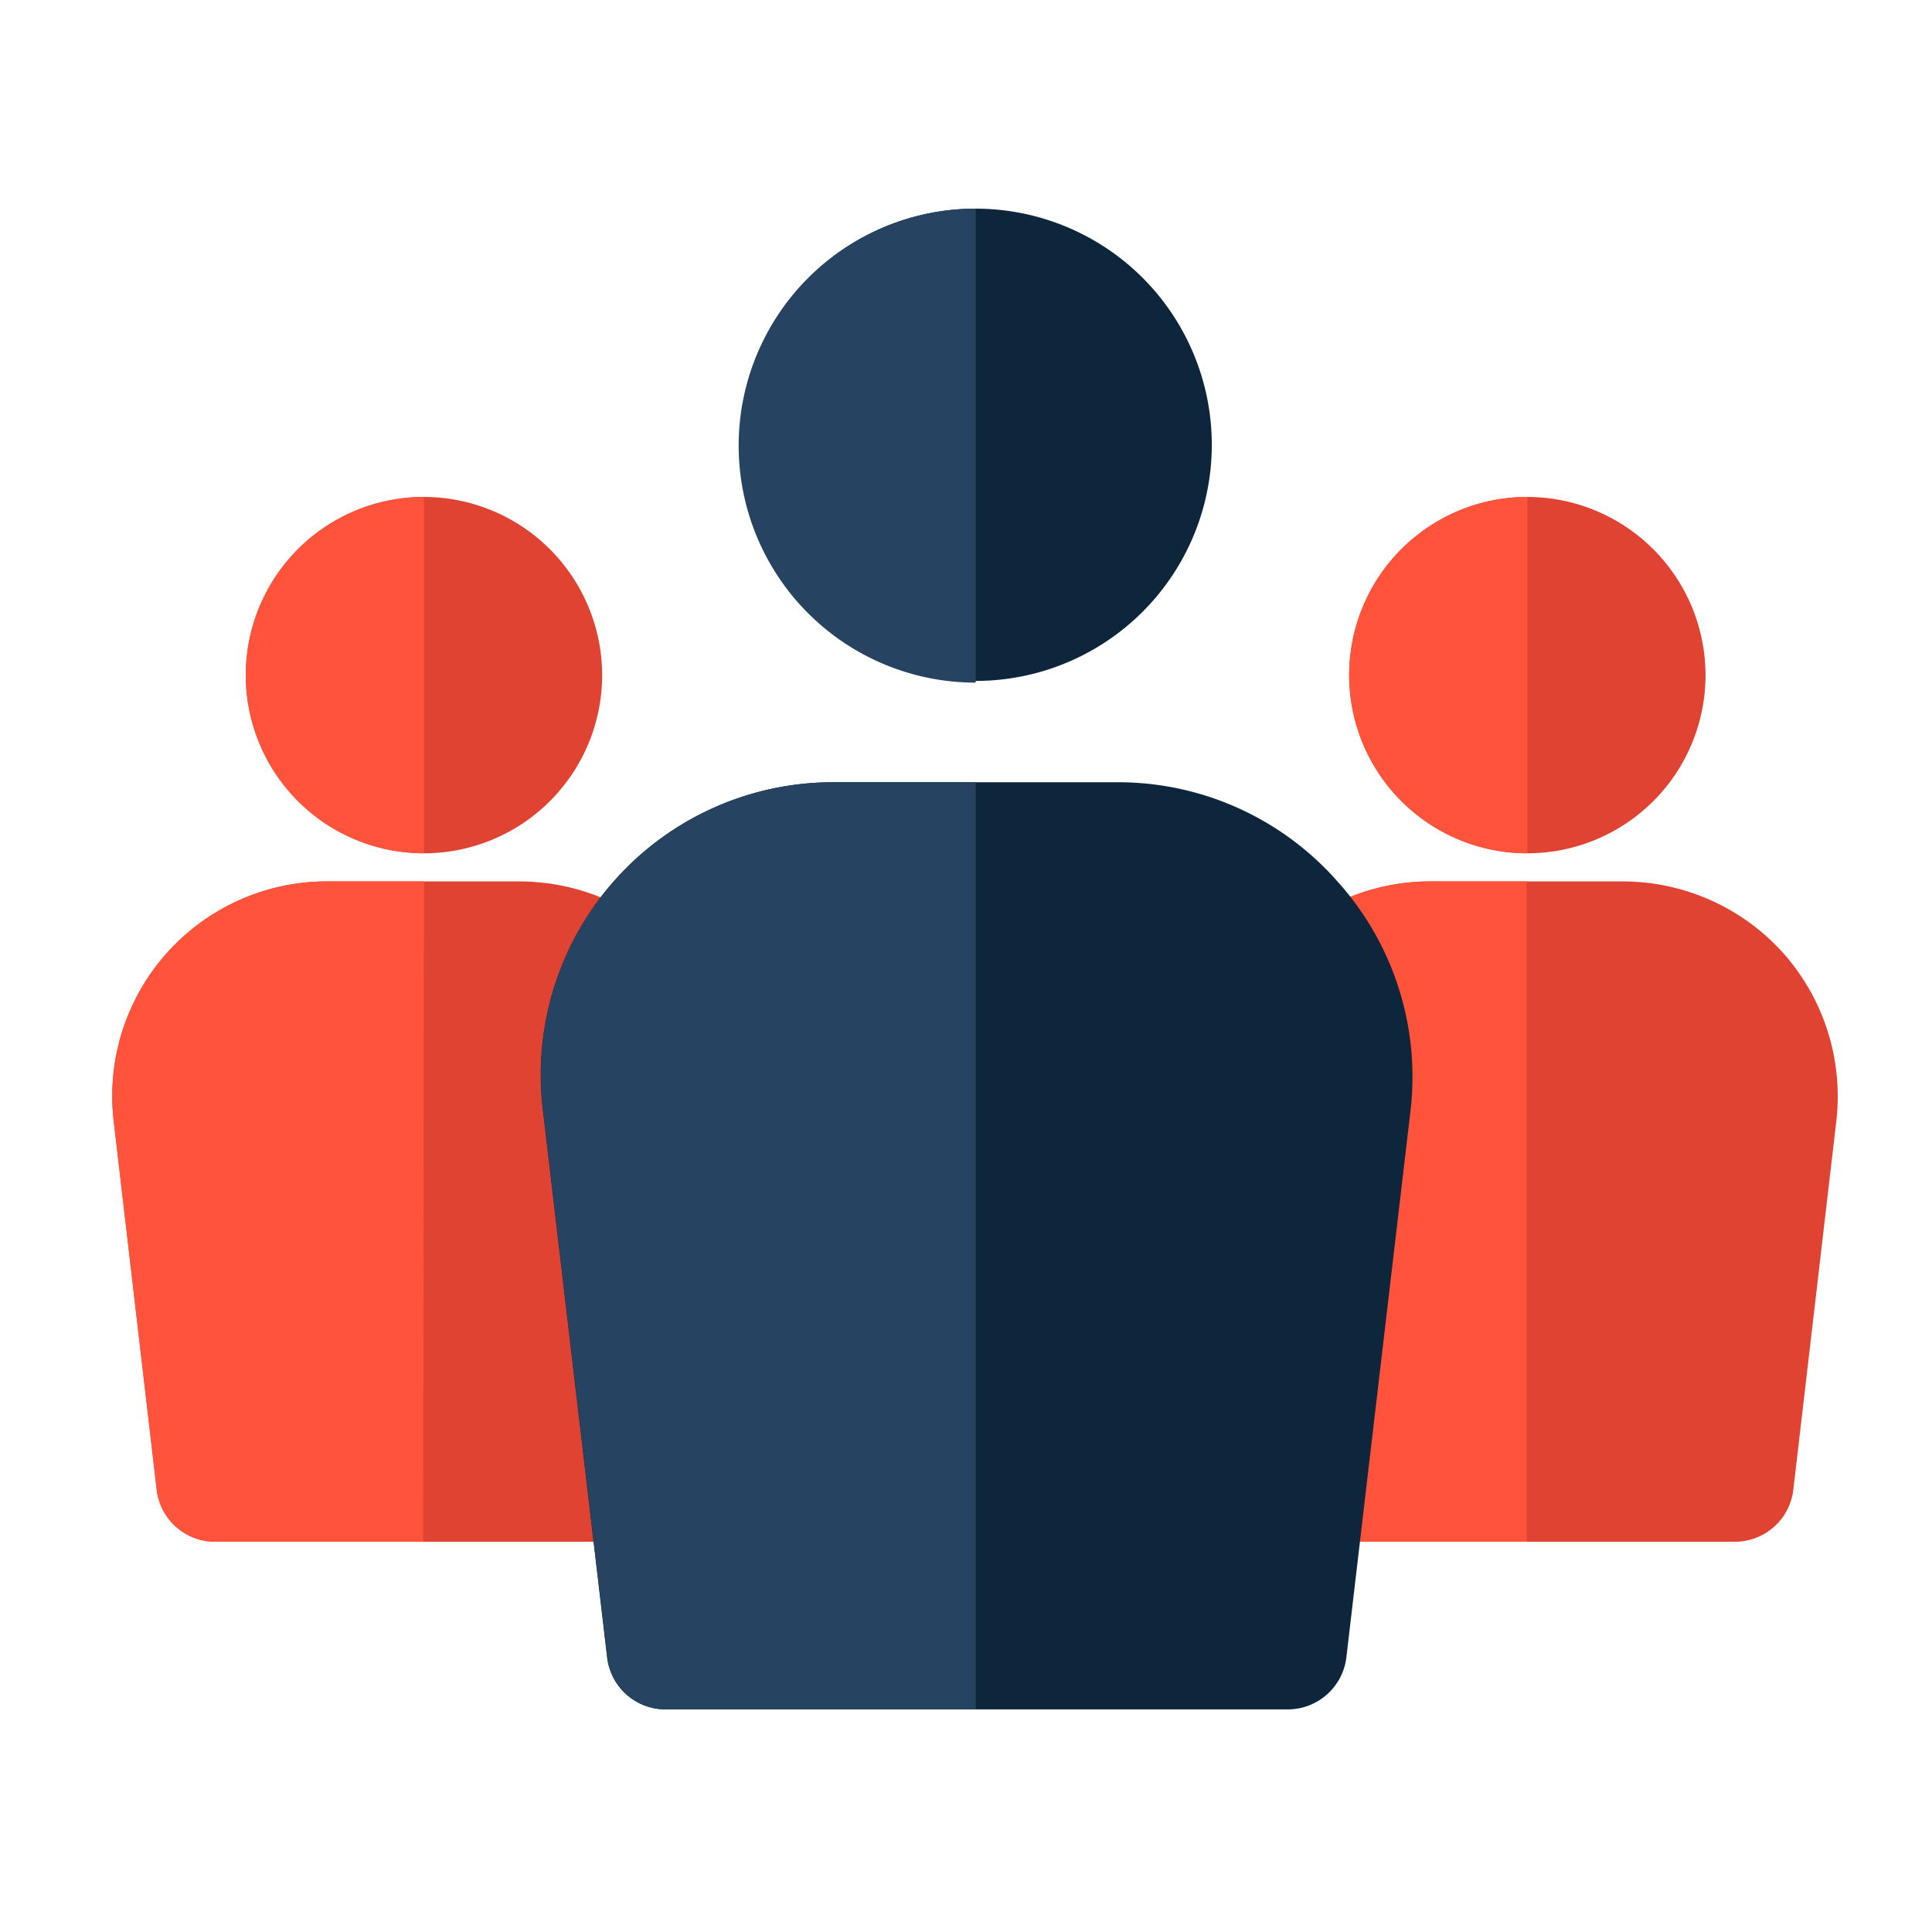 <svg id="Layer_1" data-name="Layer 1" xmlns="http://www.w3.org/2000/svg" viewBox="0 0 90 90"><defs><style>.cls-1{fill:#e14332;}.cls-2{fill:#ff543b;}.cls-3{fill:#0e263c;}.cls-4{fill:#274362;}</style></defs><path class="cls-1" d="M83.09,44.42a10.05,10.05,0,0,0-7.49-3.36H66.7a10,10,0,0,0-10,11.19l2,17.15a2.74,2.74,0,0,0,2.72,2.42h19.4a2.74,2.74,0,0,0,2.72-2.42l2-17.15A10.05,10.05,0,0,0,83.09,44.42Z"/><path class="cls-2" d="M71.15,41.06H66.7a10,10,0,0,0-10,11.19l2,17.15a2.74,2.74,0,0,0,2.72,2.42h9.7V41.06Z"/><path class="cls-1" d="M71.15,23.15a8.3,8.3,0,1,0,8.3,8.3A8.31,8.31,0,0,0,71.15,23.15Z"/><path class="cls-2" d="M71.15,23.15a8.3,8.3,0,0,0,0,16.6Z"/><path class="cls-1" d="M31.69,44.42a10.05,10.05,0,0,0-7.49-3.36H15.3a10,10,0,0,0-10,11.19l2,17.15A2.74,2.74,0,0,0,10,71.82H29.45a2.74,2.74,0,0,0,2.72-2.42l2-17.15A10.05,10.05,0,0,0,31.69,44.42Z"/><path class="cls-2" d="M19.75,41.06H15.3a10,10,0,0,0-10,11.19l2,17.15A2.74,2.74,0,0,0,10,71.82h9.71Z"/><path class="cls-3" d="M62.25,41a13.61,13.61,0,0,0-10.17-4.56H38.81A13.62,13.62,0,0,0,25.28,51.63l3,25.57A2.74,2.74,0,0,0,31,79.63h29a2.75,2.75,0,0,0,2.72-2.43l3-25.57A13.6,13.6,0,0,0,62.25,41Z"/><path class="cls-4" d="M45.45,36.44H38.81A13.61,13.61,0,0,0,25.29,51.63l3,25.57A2.74,2.74,0,0,0,31,79.63H45.45Z"/><path class="cls-1" d="M19.75,23.15a8.3,8.3,0,1,0,8.3,8.3A8.31,8.31,0,0,0,19.75,23.15Z"/><path class="cls-2" d="M19.75,23.15a8.3,8.3,0,0,0,0,16.6Z"/><path class="cls-3" d="M45.45,9.72a11,11,0,1,0,11,11A11,11,0,0,0,45.45,9.72Z"/><path class="cls-4" d="M45.45,9.72a11,11,0,0,0,0,22.08V9.72Z"/></svg>